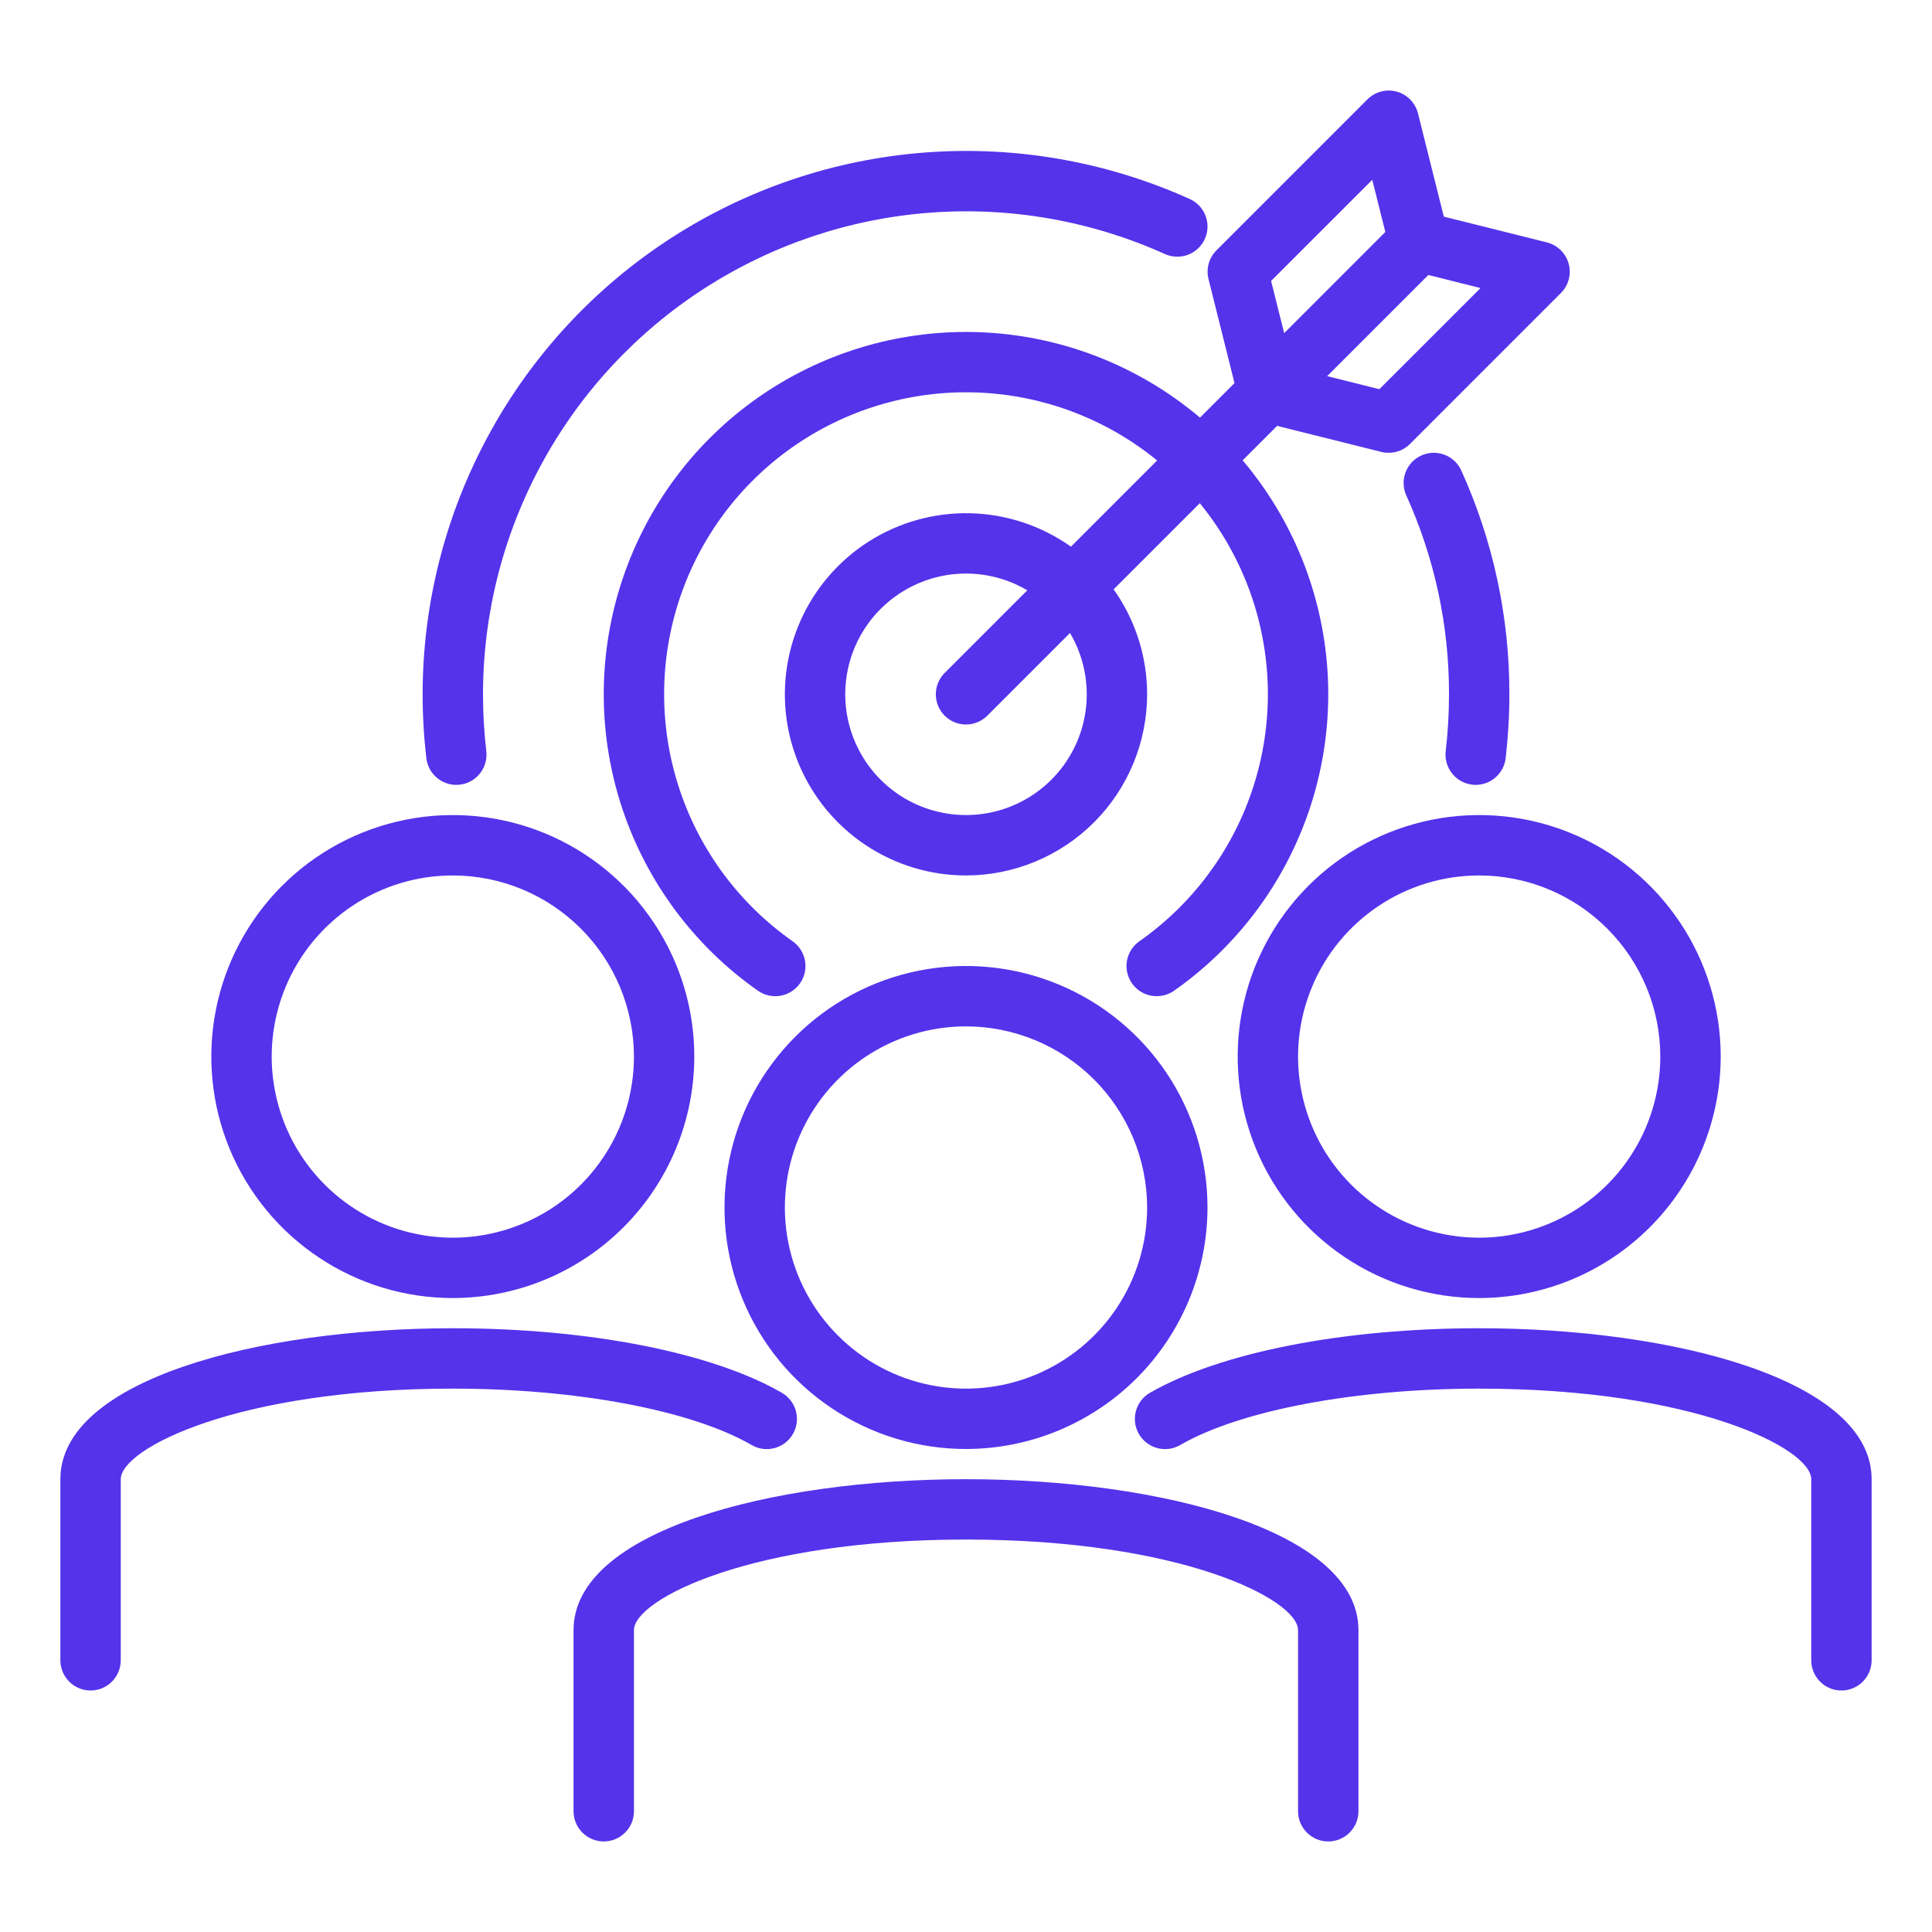 <svg width="60" height="60" viewBox="0 0 60 60" fill="none" xmlns="http://www.w3.org/2000/svg">
<path d="M30 45C28.517 45 27.067 44.56 25.833 43.736C24.6 42.912 23.639 41.741 23.071 40.37C22.503 39 22.355 37.492 22.644 36.037C22.933 34.582 23.648 33.246 24.697 32.197C25.746 31.148 27.082 30.433 28.537 30.144C29.992 29.855 31.5 30.003 32.87 30.571C34.241 31.139 35.412 32.1 36.236 33.333C37.06 34.567 37.5 36.017 37.5 37.5C37.498 39.488 36.707 41.395 35.301 42.801C33.895 44.207 31.988 44.998 30 45ZM30 31.875C28.887 31.875 27.8 32.205 26.875 32.823C25.95 33.441 25.229 34.32 24.803 35.347C24.377 36.375 24.266 37.506 24.483 38.597C24.7 39.688 25.236 40.691 26.023 41.477C26.809 42.264 27.811 42.8 28.903 43.017C29.994 43.234 31.125 43.123 32.153 42.697C33.18 42.271 34.059 41.55 34.677 40.625C35.295 39.7 35.625 38.612 35.625 37.5C35.623 36.009 35.03 34.579 33.976 33.524C32.921 32.47 31.491 31.877 30 31.875Z" fill="#5433EB"/>
<path d="M41.25 57.188C41.001 57.188 40.763 57.089 40.587 56.913C40.411 56.737 40.312 56.499 40.312 56.25V50.625C40.312 49.671 36.672 47.812 30 47.812C23.328 47.812 19.688 49.671 19.688 50.625V56.25C19.688 56.499 19.589 56.737 19.413 56.913C19.237 57.089 18.999 57.188 18.75 57.188C18.501 57.188 18.263 57.089 18.087 56.913C17.911 56.737 17.812 56.499 17.812 56.25V50.625C17.812 47.547 23.944 45.938 30 45.938C36.056 45.938 42.188 47.547 42.188 50.625V56.25C42.188 56.499 42.089 56.737 41.913 56.913C41.737 57.089 41.499 57.188 41.25 57.188Z" fill="#5433EB"/>
<path d="M45.938 40.312C44.454 40.312 43.004 39.873 41.771 39.048C40.537 38.224 39.576 37.053 39.008 35.683C38.441 34.312 38.292 32.804 38.582 31.349C38.871 29.895 39.585 28.558 40.634 27.509C41.683 26.46 43.02 25.746 44.474 25.457C45.929 25.167 47.437 25.316 48.808 25.883C50.178 26.451 51.349 27.412 52.173 28.646C52.998 29.879 53.438 31.329 53.438 32.812C53.435 34.801 52.644 36.707 51.238 38.113C49.832 39.519 47.926 40.31 45.938 40.312ZM45.938 27.188C44.825 27.188 43.737 27.517 42.812 28.136C41.887 28.754 41.166 29.632 40.741 30.66C40.315 31.688 40.203 32.819 40.421 33.91C40.638 35.001 41.173 36.003 41.96 36.79C42.747 37.577 43.749 38.112 44.84 38.329C45.931 38.547 47.062 38.435 48.09 38.009C49.118 37.584 49.996 36.863 50.614 35.938C51.233 35.013 51.562 33.925 51.562 32.812C51.561 31.321 50.968 29.891 49.913 28.837C48.859 27.782 47.429 27.189 45.938 27.188Z" fill="#5433EB"/>
<path d="M57.188 52.5C56.939 52.5 56.7 52.401 56.525 52.225C56.349 52.05 56.25 51.811 56.25 51.562V45.938C56.25 44.983 52.61 43.125 45.938 43.125C42.094 43.125 38.531 43.795 36.656 44.874C36.55 44.937 36.432 44.978 36.309 44.995C36.187 45.011 36.062 45.004 35.943 44.972C35.823 44.94 35.711 44.885 35.613 44.81C35.514 44.735 35.432 44.641 35.37 44.534C35.308 44.427 35.268 44.309 35.252 44.186C35.236 44.064 35.245 43.939 35.277 43.82C35.31 43.701 35.365 43.589 35.441 43.491C35.517 43.394 35.611 43.312 35.719 43.251C37.898 42 41.719 41.25 45.938 41.25C51.994 41.25 58.125 42.86 58.125 45.938V51.562C58.125 51.811 58.026 52.05 57.85 52.225C57.675 52.401 57.436 52.5 57.188 52.5Z" fill="#5433EB"/>
<path d="M14.062 40.312C12.579 40.312 11.129 39.873 9.896 39.048C8.662 38.224 7.701 37.053 7.133 35.683C6.566 34.312 6.417 32.804 6.707 31.349C6.996 29.895 7.71 28.558 8.759 27.509C9.808 26.46 11.145 25.746 12.599 25.457C14.054 25.167 15.562 25.316 16.933 25.883C18.303 26.451 19.474 27.412 20.299 28.646C21.123 29.879 21.562 31.329 21.562 32.812C21.56 34.801 20.769 36.707 19.363 38.113C17.957 39.519 16.051 40.31 14.062 40.312ZM14.062 27.188C12.95 27.188 11.862 27.517 10.937 28.136C10.012 28.754 9.291 29.632 8.866 30.66C8.44 31.688 8.329 32.819 8.546 33.91C8.763 35.001 9.298 36.003 10.085 36.79C10.872 37.577 11.874 38.112 12.965 38.329C14.056 38.547 15.187 38.435 16.215 38.009C17.243 37.584 18.121 36.863 18.739 35.938C19.358 35.013 19.688 33.925 19.688 32.812C19.686 31.321 19.093 29.891 18.038 28.837C16.984 27.782 15.554 27.189 14.062 27.188Z" fill="#5433EB"/>
<path d="M2.812 52.5C2.564 52.5 2.325 52.401 2.15 52.225C1.974 52.05 1.875 51.811 1.875 51.562V45.938C1.875 42.86 8.006 41.25 14.062 41.25C18.281 41.25 22.102 42 24.276 43.251C24.383 43.312 24.477 43.394 24.553 43.491C24.629 43.589 24.685 43.701 24.717 43.82C24.749 43.939 24.758 44.064 24.742 44.186C24.726 44.309 24.686 44.427 24.624 44.534C24.562 44.641 24.48 44.735 24.382 44.81C24.284 44.885 24.171 44.94 24.052 44.972C23.932 45.004 23.808 45.011 23.685 44.995C23.563 44.978 23.445 44.937 23.338 44.874C21.469 43.795 17.911 43.125 14.062 43.125C7.39 43.125 3.75 44.983 3.75 45.938V51.562C3.75 51.811 3.651 52.05 3.475 52.225C3.3 52.401 3.061 52.5 2.812 52.5Z" fill="#5433EB"/>
<path d="M30 22.5C29.815 22.5 29.633 22.445 29.479 22.342C29.325 22.239 29.205 22.092 29.134 21.921C29.063 21.75 29.045 21.561 29.081 21.38C29.117 21.198 29.206 21.031 29.337 20.9L43.466 6.77C43.643 6.6 43.88 6.505 44.126 6.507C44.371 6.51 44.607 6.608 44.781 6.782C44.954 6.956 45.053 7.191 45.055 7.437C45.057 7.682 44.963 7.919 44.792 8.096L30.663 22.225C30.487 22.401 30.249 22.5 30 22.5Z" fill="#5433EB"/>
<path d="M43.125 14.062C43.048 14.062 42.972 14.053 42.897 14.034L39.147 13.097C38.986 13.056 38.839 12.974 38.72 12.858C38.602 12.742 38.516 12.597 38.472 12.438C38.427 12.278 38.426 12.109 38.469 11.949C38.511 11.788 38.595 11.642 38.712 11.525L43.4 6.837C43.514 6.723 43.656 6.64 43.812 6.596C43.968 6.553 44.133 6.551 44.29 6.591L48.04 7.528C48.201 7.568 48.348 7.651 48.467 7.767C48.586 7.882 48.672 8.028 48.716 8.187C48.76 8.347 48.761 8.516 48.719 8.676C48.676 8.837 48.593 8.983 48.475 9.1L43.788 13.788C43.612 13.964 43.374 14.062 43.125 14.062ZM41.209 11.679L42.837 12.087L45.979 8.946L44.35 8.538L41.209 11.679Z" fill="#5433EB"/>
<path d="M39.375 13.125C39.291 13.125 39.206 13.113 39.125 13.091C38.965 13.046 38.821 12.96 38.706 12.841C38.59 12.723 38.508 12.576 38.468 12.415L37.531 8.665C37.492 8.508 37.494 8.343 37.537 8.187C37.58 8.031 37.663 7.889 37.778 7.775L42.465 3.087C42.582 2.97 42.729 2.886 42.889 2.843C43.049 2.801 43.218 2.802 43.378 2.846C43.538 2.891 43.683 2.977 43.799 3.095C43.915 3.214 43.997 3.361 44.037 3.522L44.975 7.272C45.014 7.429 45.012 7.594 44.969 7.75C44.926 7.906 44.843 8.048 44.728 8.163L40.041 12.85C39.953 12.938 39.849 13.007 39.735 13.054C39.621 13.101 39.499 13.125 39.375 13.125ZM39.475 8.725L39.883 10.354L43.025 7.212L42.617 5.584L39.475 8.725Z" fill="#5433EB"/>
<path d="M14.17 24.375C13.941 24.375 13.719 24.29 13.548 24.137C13.376 23.985 13.267 23.774 13.24 23.546C13.164 22.888 13.125 22.225 13.125 21.562C13.126 18.742 13.834 15.968 15.184 13.492C16.533 11.015 18.481 8.917 20.85 7.387C23.219 5.858 25.934 4.946 28.746 4.735C31.558 4.524 34.378 5.021 36.949 6.18C37.175 6.282 37.352 6.471 37.44 6.703C37.528 6.936 37.52 7.194 37.417 7.421C37.315 7.647 37.126 7.824 36.894 7.912C36.661 8 36.403 7.991 36.176 7.889C33.891 6.859 31.384 6.417 28.885 6.605C26.385 6.792 23.973 7.603 21.867 8.962C19.761 10.322 18.029 12.188 16.83 14.389C15.63 16.59 15.001 19.056 15 21.562C15 22.153 15.034 22.742 15.102 23.329C15.131 23.576 15.06 23.824 14.906 24.019C14.752 24.214 14.527 24.34 14.28 24.368C14.244 24.373 14.207 24.375 14.17 24.375Z" fill="#5433EB"/>
<path d="M45.83 24.375C45.793 24.375 45.756 24.373 45.72 24.368C45.473 24.339 45.248 24.214 45.094 24.019C44.94 23.824 44.869 23.575 44.898 23.328C44.966 22.742 45 22.152 45 21.562C45.005 19.432 44.553 17.326 43.673 15.386C43.623 15.274 43.595 15.153 43.591 15.03C43.587 14.906 43.607 14.784 43.651 14.669C43.694 14.553 43.76 14.448 43.844 14.358C43.928 14.268 44.029 14.196 44.142 14.145C44.368 14.043 44.626 14.035 44.859 14.122C44.974 14.166 45.08 14.232 45.17 14.316C45.26 14.4 45.332 14.501 45.383 14.614C46.371 16.796 46.88 19.166 46.875 21.562C46.875 22.225 46.836 22.887 46.76 23.546C46.733 23.774 46.624 23.984 46.452 24.137C46.281 24.29 46.059 24.375 45.83 24.375Z" fill="#5433EB"/>
<path d="M30 27.188C28.887 27.188 27.8 26.858 26.875 26.239C25.95 25.621 25.229 24.743 24.803 23.715C24.377 22.687 24.266 21.556 24.483 20.465C24.7 19.374 25.236 18.372 26.023 17.585C26.809 16.798 27.811 16.263 28.903 16.046C29.994 15.829 31.125 15.94 32.153 16.366C33.18 16.791 34.059 17.512 34.677 18.437C35.295 19.362 35.625 20.45 35.625 21.562C35.623 23.054 35.03 24.484 33.976 25.538C32.921 26.593 31.491 27.186 30 27.188ZM30 17.812C29.258 17.812 28.533 18.032 27.917 18.445C27.3 18.857 26.819 19.442 26.535 20.127C26.252 20.813 26.177 21.567 26.322 22.294C26.467 23.021 26.824 23.69 27.348 24.214C27.873 24.739 28.541 25.096 29.268 25.24C29.996 25.385 30.75 25.311 31.435 25.027C32.12 24.743 32.706 24.263 33.118 23.646C33.53 23.029 33.75 22.304 33.75 21.562C33.75 20.568 33.355 19.614 32.652 18.911C31.948 18.208 30.995 17.812 30 17.812Z" fill="#5433EB"/>
<path d="M35.924 30.937C35.725 30.938 35.53 30.875 35.369 30.757C35.208 30.639 35.089 30.474 35.029 30.284C34.968 30.093 34.97 29.889 35.034 29.7C35.098 29.511 35.22 29.348 35.383 29.233C37.015 28.088 38.24 26.454 38.879 24.566C39.519 22.678 39.54 20.636 38.94 18.735C38.34 16.834 37.15 15.174 35.542 13.996C33.934 12.818 31.993 12.183 30 12.183C28.007 12.183 26.066 12.818 24.458 13.996C22.85 15.174 21.66 16.834 21.06 18.735C20.46 20.636 20.481 22.678 21.121 24.566C21.76 26.454 22.985 28.088 24.617 29.233C24.718 29.304 24.803 29.394 24.869 29.498C24.935 29.602 24.98 29.718 25.001 29.84C25.022 29.961 25.019 30.085 24.992 30.205C24.965 30.326 24.915 30.439 24.844 30.54C24.773 30.641 24.683 30.726 24.579 30.792C24.475 30.858 24.359 30.903 24.237 30.924C24.116 30.945 23.992 30.942 23.872 30.915C23.751 30.888 23.638 30.838 23.537 30.767C21.579 29.393 20.111 27.431 19.344 25.166C18.577 22.901 18.552 20.45 19.273 18.17C19.993 15.889 21.421 13.898 23.35 12.484C25.279 11.071 27.608 10.309 30 10.309C32.392 10.309 34.721 11.071 36.65 12.484C38.579 13.898 40.007 15.889 40.727 18.17C41.448 20.45 41.423 22.901 40.656 25.166C39.889 27.431 38.42 29.393 36.463 30.767C36.305 30.878 36.117 30.937 35.924 30.937Z" fill="#5433EB"/>
</svg>
